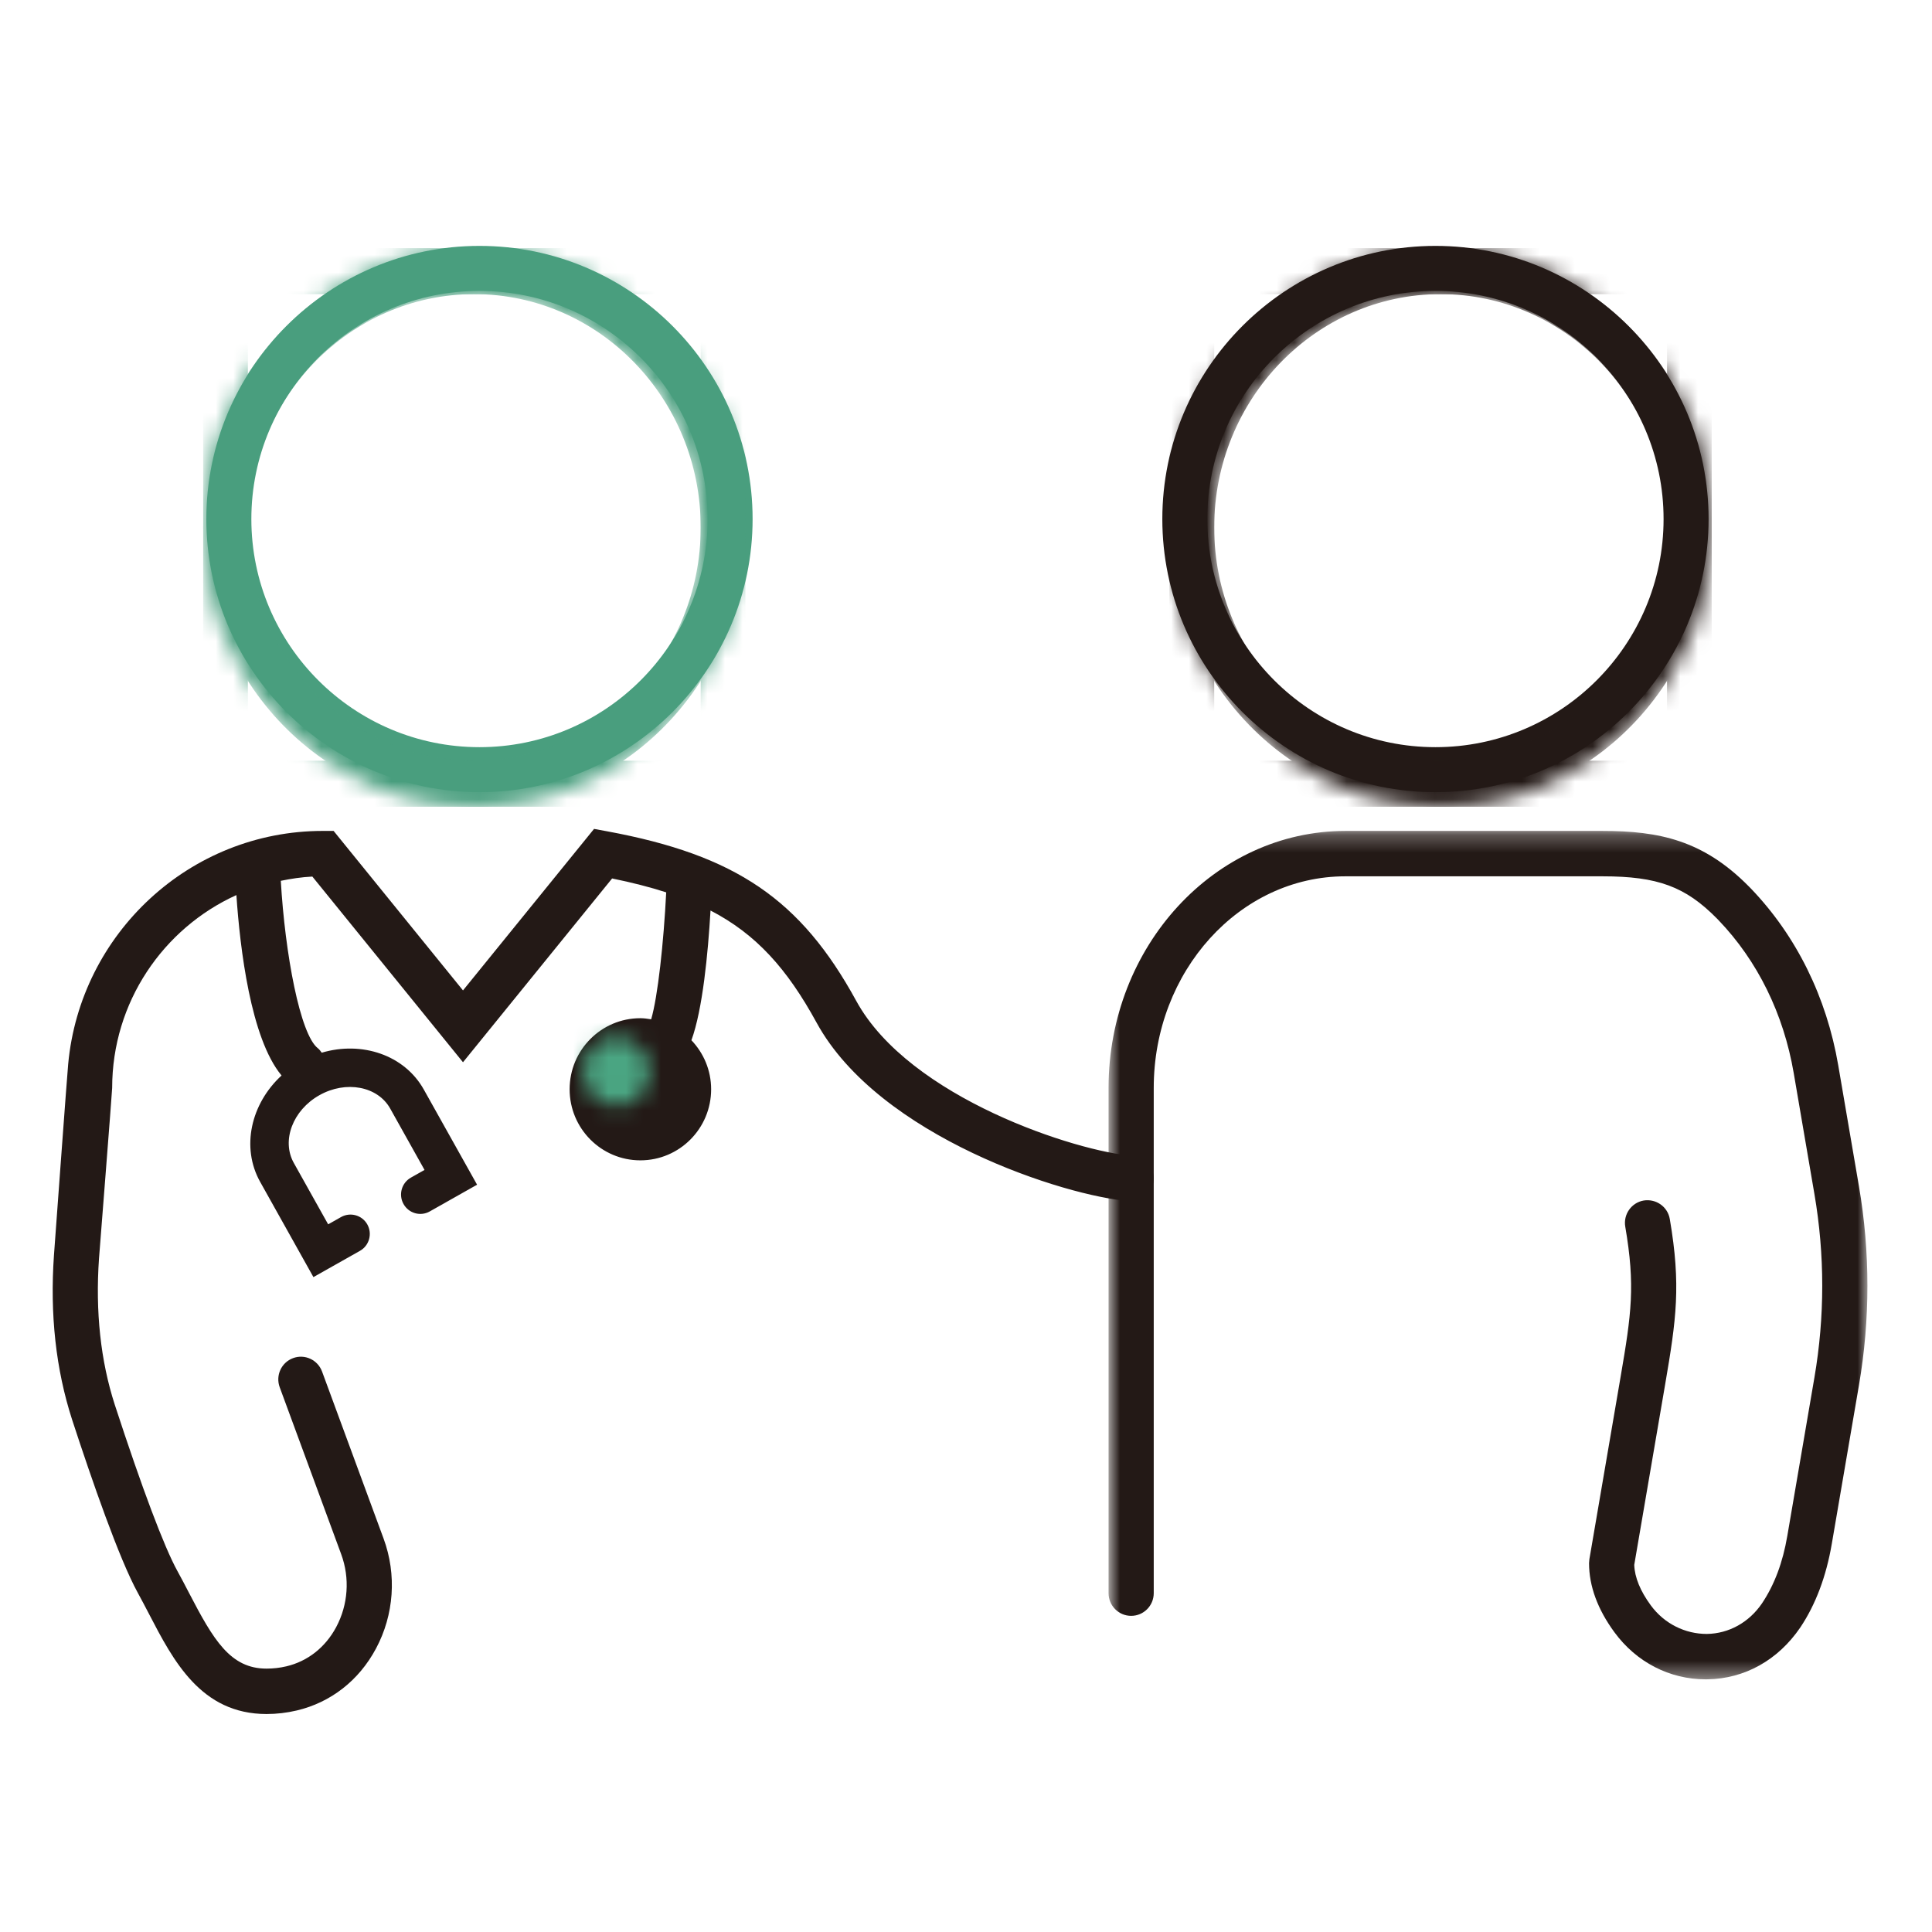 <?xml version="1.0" encoding="UTF-8"?> <svg xmlns="http://www.w3.org/2000/svg" xmlns:xlink="http://www.w3.org/1999/xlink" width="110" height="110" viewBox="0 0 110 110"><defs><path id="patients-icon002-a" d="M0.793,16.03 C0.793,24.799 7.717,31.932 16.229,31.932 L16.229,31.932 C24.74,31.932 31.663,24.799 31.663,16.03 L31.663,16.03 C31.663,7.261 24.74,0.127 16.229,0.127 L16.229,0.127 C7.717,0.127 0.793,7.261 0.793,16.03 L0.793,16.03 Z M3.336,16.03 C3.336,8.706 9.119,2.748 16.229,2.748 L16.229,2.748 C23.337,2.748 29.121,8.706 29.121,16.03 L29.121,16.03 C29.121,23.353 23.337,29.313 16.229,29.313 L16.229,29.313 C9.119,29.313 3.336,23.353 3.336,16.03 L3.336,16.03 Z"></path><path id="patients-icon002-c" d="M0.409,16.03 C0.409,24.799 7.334,31.932 15.845,31.932 L15.845,31.932 C24.356,31.932 31.28,24.799 31.28,16.03 L31.28,16.03 C31.28,7.261 24.356,0.127 15.845,0.127 L15.845,0.127 C7.334,0.127 0.409,7.261 0.409,16.03 L0.409,16.03 Z M2.953,16.03 C2.953,8.706 8.737,2.748 15.845,2.748 L15.845,2.748 C22.953,2.748 28.737,8.706 28.737,16.03 L28.737,16.03 C28.737,23.353 22.953,29.313 15.845,29.313 L15.845,29.313 C8.737,29.313 2.953,23.353 2.953,16.03 L2.953,16.03 Z"></path><polygon id="patients-icon002-e" points=".848 .263 44.054 .263 44.054 48.567 .848 48.567"></polygon><path id="patients-icon002-g" d="M0.141,1.791 C-0.129,2.839 0.471,3.921 1.477,4.201 L1.477,4.201 C1.964,4.339 2.473,4.268 2.91,4.004 L2.91,4.004 C3.348,3.743 3.66,3.318 3.79,2.81 L3.79,2.81 C3.921,2.302 3.853,1.773 3.601,1.316 L3.601,1.316 C3.349,0.863 2.943,0.537 2.456,0.401 L2.456,0.401 C2.456,0.401 2.455,0.401 2.452,0.399 L2.452,0.399 C2.289,0.354 2.127,0.333 1.966,0.333 L1.966,0.333 C1.132,0.333 0.367,0.912 0.141,1.791 L0.141,1.791 Z"></path></defs><g fill="none" fill-rule="evenodd" transform="translate(3 14)"><path fill="#499E7E" d="M24.299,2.563 C17.137,2.563 11.311,8.39 11.311,15.552 C11.311,22.714 17.137,28.541 24.299,28.541 C31.461,28.541 37.288,22.714 37.288,15.552 C37.288,8.39 31.461,2.563 24.299,2.563 M24.299,31.103 C15.724,31.103 8.748,24.127 8.748,15.552 C8.748,6.976 15.724,0 24.299,0 C32.874,0 39.85,6.976 39.85,15.552 C39.85,24.127 32.874,31.103 24.299,31.103"></path><g transform="translate(7.776)"><mask id="patients-icon002-b" fill="#fff"><use xlink:href="#patients-icon002-a"></use></mask><path fill="#499E7E" d="M-4.118,36.991 L36.575,36.991 L36.575,-4.934 L-4.118,-4.934 L-4.118,36.991 Z M-6.662,39.613 L39.118,39.613 L39.118,-7.554 L-6.662,-7.554 L-6.662,39.613 Z" mask="url(#patients-icon002-b)"></path><g fill="#499E7E" mask="url(#patients-icon002-b)"><path d="M3.336,29.311 L29.119,29.311 L29.119,2.746 L3.336,2.746 L3.336,29.311 Z M0.792,31.932 L31.663,31.932 L31.663,0.127 L0.792,0.127 L0.792,31.932 Z"></path><path d="M16.228,2.747 C9.12,2.747 3.337,8.706 3.337,16.03 C3.337,23.354 9.12,29.312 16.228,29.312 C23.337,29.312 29.12,23.354 29.12,16.03 C29.12,8.706 23.337,2.747 16.228,2.747 M16.228,31.932 C7.718,31.932 0.793,24.799 0.793,16.03 C0.793,7.26 7.718,0.126 16.228,0.126 C24.739,0.126 31.664,7.26 31.664,16.03 C31.664,24.799 24.739,31.932 16.228,31.932"></path></g></g><path fill="#231916" d="M78.729,2.563 C71.567,2.563 65.74,8.39 65.74,15.552 C65.74,22.714 71.567,28.541 78.729,28.541 C85.891,28.541 91.717,22.714 91.717,15.552 C91.717,8.39 85.891,2.563 78.729,2.563 M78.729,31.103 C70.154,31.103 63.178,24.127 63.178,15.552 C63.178,6.976 70.154,0 78.729,0 C87.304,0 94.28,6.976 94.28,15.552 C94.28,24.127 87.304,31.103 78.729,31.103"></path><g transform="translate(63.178)"><mask id="patients-icon002-d" fill="#fff"><use xlink:href="#patients-icon002-c"></use></mask><path fill="#231916" d="M-4.502,36.991 L36.191,36.991 L36.191,-4.934 L-4.502,-4.934 L-4.502,36.991 Z M-7.045,39.613 L38.734,39.613 L38.734,-7.554 L-7.045,-7.554 L-7.045,39.613 Z" mask="url(#patients-icon002-d)"></path><g fill="#231916" mask="url(#patients-icon002-d)"><path d="M2.953,29.311 L28.737,29.311 L28.737,2.746 L2.953,2.746 L2.953,29.311 Z M0.409,31.932 L31.281,31.932 L31.281,0.127 L0.409,0.127 L0.409,31.932 Z"></path><path d="M15.845,2.747 C8.737,2.747 2.953,8.706 2.953,16.03 C2.953,23.354 8.737,29.312 15.845,29.312 C22.953,29.312 28.737,23.354 28.737,16.03 C28.737,8.706 22.953,2.747 15.845,2.747 M15.845,31.932 C7.334,31.932 0.409,24.799 0.409,16.03 C0.409,7.26 7.334,0.126 15.845,0.126 C24.356,0.126 31.281,7.26 31.281,16.03 C31.281,24.799 24.356,31.932 15.845,31.932"></path></g></g><g transform="translate(0 33.047)"><g transform="translate(59.269)"><mask id="patients-icon002-f" fill="#fff"><use xlink:href="#patients-icon002-e"></use></mask><path fill="#231916" d="M34.846,48.567 C32.791,48.567 30.903,47.595 29.65,45.887 C28.691,44.58 28.205,43.257 28.205,41.953 L28.223,41.734 L30.002,31.339 C30.617,27.751 30.843,26.16 30.267,22.796 C30.147,22.095 30.617,21.426 31.317,21.305 C32.017,21.194 32.682,21.655 32.802,22.358 C33.448,26.128 33.172,28.074 32.537,31.778 L30.778,42.052 C30.805,42.766 31.122,43.539 31.72,44.354 C32.495,45.411 33.686,45.985 34.914,45.983 C36.166,45.963 37.309,45.329 38.048,44.247 C38.766,43.175 39.235,41.909 39.491,40.412 L41.036,31.385 C41.63,27.918 41.63,24.401 41.036,20.934 L39.857,14.043 C39.278,10.67 37.799,7.66 35.575,5.342 L35.484,5.248 C33.689,3.43 32.11,2.847 28.979,2.847 L14.33,2.847 C8.313,2.847 3.42,8.252 3.42,14.896 L3.42,43.661 C3.42,44.375 2.844,44.953 2.134,44.953 C1.424,44.953 0.848,44.375 0.848,43.661 L0.848,14.896 C0.848,6.827 6.895,0.263 14.33,0.263 L28.979,0.263 C32.194,0.263 34.709,0.793 37.307,3.427 L37.424,3.546 C40.01,6.242 41.726,9.72 42.392,13.603 L43.572,20.496 C44.215,24.255 44.215,28.065 43.572,31.824 L42.026,40.851 C41.708,42.709 41.105,44.312 40.231,45.616 C38.953,47.489 37.053,48.531 34.956,48.566 C34.919,48.567 34.882,48.567 34.846,48.567" mask="url(#patients-icon002-f)"></path></g><path fill="#231916" d="M61.494,18.761 C58.364,18.537 48.782,15.484 45.749,9.936 C42.593,4.163 38.884,1.638 31.572,0.285 L30.823,0.147 L23.361,9.343 L15.994,0.262 L15.383,0.262 C7.806,0.262 1.568,6.104 0.882,13.538 C0.861,13.618 0.072,24.423 0.072,24.423 C-0.163,27.788 0.179,30.919 1.108,33.791 C2.23,37.224 3.788,41.723 4.848,43.646 C5.064,44.039 5.273,44.44 5.481,44.839 C6.87,47.513 8.445,50.542 12.175,50.542 C12.754,50.542 13.331,50.474 13.891,50.342 C15.832,49.885 17.435,48.633 18.406,46.817 C19.438,44.89 19.596,42.605 18.839,40.551 L15.337,31.043 C15.09,30.372 14.348,30.031 13.686,30.279 C13.019,30.526 12.679,31.268 12.925,31.937 L16.427,41.446 C16.928,42.807 16.822,44.319 16.14,45.596 C15.523,46.749 14.515,47.542 13.303,47.827 C12.936,47.914 12.556,47.957 12.175,47.957 C10.109,47.957 9.151,46.319 7.76,43.643 C7.543,43.225 7.325,42.805 7.098,42.395 C6.347,41.033 5.088,37.691 3.535,32.932 C2.728,30.437 2.426,27.635 2.637,24.605 C2.637,24.605 3.386,15.077 3.386,14.896 C3.386,10.014 6.294,5.806 10.459,3.915 C10.665,6.931 11.27,12.076 13.031,14.187 C11.287,15.791 10.711,18.278 11.814,20.247 L14.845,25.666 L17.496,24.17 C18.023,23.871 18.211,23.198 17.914,22.668 C17.616,22.136 16.947,21.951 16.418,22.247 L15.684,22.662 L13.728,19.166 C13.016,17.895 13.668,16.164 15.181,15.312 C16.693,14.456 18.504,14.797 19.216,16.069 L21.171,19.564 L20.394,20.002 C19.865,20.301 19.677,20.975 19.975,21.505 C20.272,22.037 20.942,22.226 21.47,21.926 L24.163,20.405 L21.13,14.987 C20.025,13.013 17.597,12.214 15.318,12.889 C15.25,12.8 15.191,12.707 15.099,12.636 C14.084,11.852 13.228,7.253 12.988,3.103 C13.573,2.982 14.17,2.892 14.784,2.861 L23.361,13.433 L31.851,2.969 C32.982,3.201 34.001,3.459 34.931,3.76 C34.784,6.643 34.455,9.687 34.075,10.988 C33.874,10.957 33.672,10.925 33.46,10.925 C31.235,10.925 29.432,12.737 29.432,14.972 C29.432,17.206 31.235,19.018 33.46,19.018 C35.686,19.018 37.489,17.206 37.489,14.972 C37.489,13.886 37.059,12.907 36.367,12.18 C37.006,10.428 37.31,7.24 37.454,4.794 C40.04,6.134 41.808,8.095 43.494,11.18 C47.045,17.674 57.679,21.078 61.311,21.339 C61.342,21.341 61.374,21.342 61.404,21.342 C62.072,21.342 62.637,20.822 62.685,20.141 C62.736,19.43 62.202,18.813 61.494,18.761"></path></g><g transform="translate(30.13 44.71)"><mask id="patients-icon002-h" fill="#fff"><use xlink:href="#patients-icon002-g"></use></mask><polygon fill="#4AA582" points="-6.223 10.831 10.155 10.831 10.155 -6.228 -6.223 -6.228" mask="url(#patients-icon002-h)"></polygon></g></g></svg> 